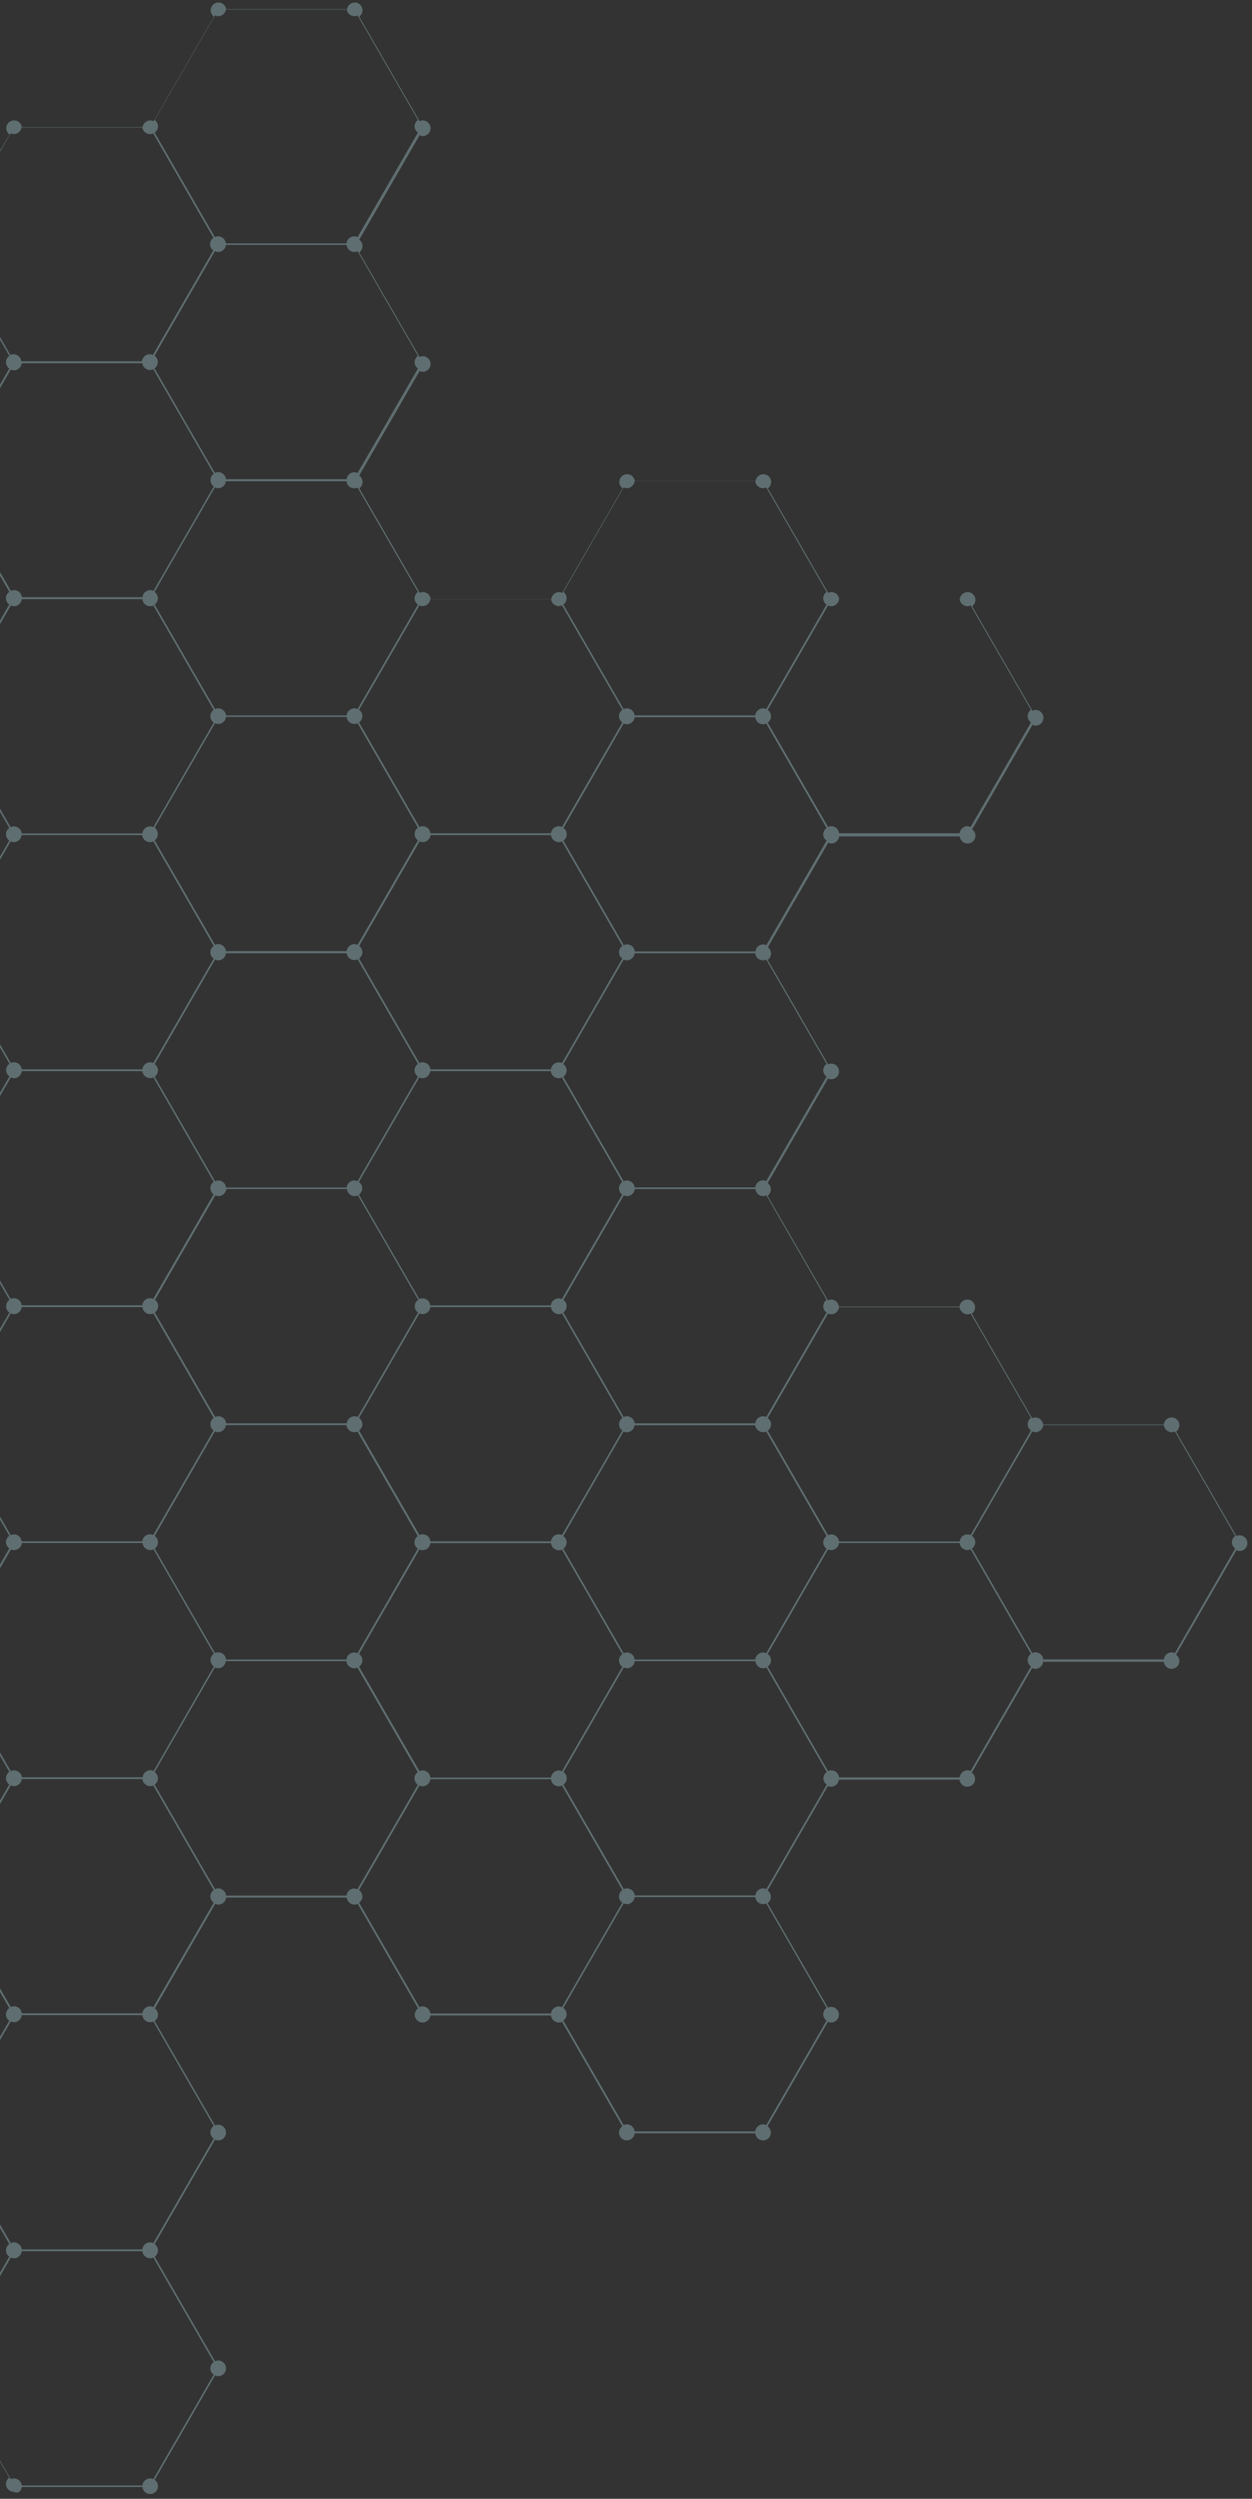 <svg width="240" height="479" viewBox="0 0 240 479" fill="none" xmlns="http://www.w3.org/2000/svg">
<rect x="0" y="0" width="240" height="479" fill="#333333" stroke="none"/>
<path d="M4.174 476.737H27.285C27.372 477.487 28.006 478.093 28.785 478.093C29.622 478.093 30.286 477.429 30.286 476.592C30.286 476.102 30.026 475.64 29.651 475.38L41.221 455.351C41.423 455.438 41.625 455.495 41.827 455.495C42.663 455.495 43.327 454.832 43.327 453.995C43.327 453.158 42.663 452.494 41.827 452.494C41.596 452.494 41.394 452.552 41.221 452.638L29.651 432.609C30.026 432.349 30.286 431.888 30.286 431.397C30.286 430.906 30.026 430.444 29.651 430.185L41.221 410.156C41.423 410.242 41.625 410.3 41.827 410.3C42.663 410.3 43.327 409.636 43.327 408.799C43.327 407.962 42.663 407.298 41.827 407.298C41.596 407.298 41.394 407.356 41.221 407.443L29.651 387.414C30.026 387.154 30.286 386.692 30.286 386.201C30.286 385.942 30.228 385.711 30.113 385.48C29.997 385.278 29.853 385.105 29.68 384.989L41.249 364.96C41.452 365.047 41.653 365.104 41.855 365.104C42.634 365.104 43.269 364.498 43.356 363.748H66.466C66.553 364.498 67.188 365.104 67.967 365.104C68.197 365.104 68.399 365.047 68.573 364.96L80.142 384.989C79.767 385.249 79.507 385.711 79.507 386.201C79.507 387.038 80.171 387.702 81.008 387.702C81.787 387.702 82.422 387.096 82.508 386.346H105.619C105.705 387.096 106.34 387.702 107.119 387.702C107.35 387.702 107.552 387.644 107.725 387.558L119.295 407.587C118.92 407.847 118.66 408.309 118.66 408.799C118.66 409.636 119.324 410.3 120.16 410.3C120.939 410.3 121.574 409.694 121.661 408.943H144.771C144.858 409.694 145.492 410.3 146.271 410.3C147.108 410.3 147.772 409.636 147.772 408.799C147.772 408.309 147.512 407.847 147.137 407.587L158.707 387.558C158.909 387.644 159.111 387.702 159.313 387.702C160.149 387.702 160.813 387.038 160.813 386.201C160.813 385.364 160.149 384.701 159.313 384.701C159.082 384.701 158.88 384.758 158.707 384.845L147.137 364.816C147.512 364.556 147.772 364.094 147.772 363.604C147.772 363.113 147.512 362.651 147.137 362.392L158.707 342.362C158.707 342.362 158.736 342.362 158.736 342.391C158.909 342.478 159.111 342.507 159.313 342.507C160.092 342.507 160.726 341.901 160.813 341.15H183.924C184.01 341.901 184.645 342.507 185.424 342.507C186.261 342.507 186.924 341.843 186.924 341.006C186.924 340.515 186.664 340.054 186.289 339.794L197.859 319.765C198.061 319.851 198.263 319.909 198.465 319.909C199.244 319.909 199.879 319.303 199.965 318.553H223.076C223.162 319.303 223.797 319.909 224.576 319.909C225.413 319.909 226.077 319.245 226.077 318.408C226.077 317.918 225.817 317.456 225.442 317.196L237.012 297.167C237.214 297.253 237.415 297.311 237.617 297.311C238.454 297.311 239.118 296.647 239.118 295.81C239.118 294.974 238.454 294.31 237.617 294.31C237.387 294.31 237.185 294.367 237.012 294.454L225.442 274.425C225.817 274.165 226.077 273.703 226.077 273.213C226.077 272.376 225.413 271.712 224.576 271.712C223.797 271.712 223.162 272.318 223.076 273.068H199.965C199.936 272.838 199.879 272.635 199.763 272.462C199.504 272.029 199.013 271.712 198.465 271.712C198.234 271.712 198.032 271.77 197.859 271.856L186.289 251.827C186.664 251.567 186.924 251.106 186.924 250.615C186.924 249.778 186.261 249.114 185.424 249.114C184.645 249.114 184.01 249.72 183.924 250.471H160.813C160.784 250.124 160.611 249.807 160.38 249.547C160.12 249.287 159.717 249.114 159.313 249.114C159.082 249.114 158.88 249.172 158.707 249.259L147.137 229.229C147.512 228.97 147.772 228.508 147.772 228.017C147.772 227.758 147.714 227.527 147.599 227.296C147.483 227.094 147.339 226.921 147.166 226.776L158.736 206.747C158.938 206.834 159.139 206.891 159.341 206.891C160.178 206.891 160.842 206.228 160.842 205.391C160.842 204.554 160.178 203.89 159.341 203.89C159.111 203.89 158.909 203.948 158.736 204.034L147.166 184.005C147.541 183.745 147.801 183.284 147.801 182.793C147.801 182.533 147.743 182.302 147.627 182.071C147.512 181.869 147.368 181.696 147.195 181.581L158.764 161.552C158.966 161.638 159.168 161.696 159.37 161.696C160.149 161.696 160.784 161.09 160.871 160.339H183.981C184.068 161.09 184.703 161.696 185.482 161.696C186.318 161.696 186.982 161.032 186.982 160.195C186.982 159.705 186.722 159.243 186.347 158.983L197.917 138.954C198.119 139.04 198.321 139.098 198.523 139.098C199.359 139.098 200.023 138.434 200.023 137.597C200.023 136.76 199.359 136.097 198.523 136.097C198.292 136.097 198.09 136.154 197.917 136.241L186.347 116.212C186.722 115.952 186.982 115.49 186.982 115C186.982 114.163 186.318 113.499 185.482 113.499C184.703 113.499 184.068 114.105 183.981 114.855H160.871C160.842 114.509 160.669 114.192 160.438 113.932C160.178 113.672 159.774 113.499 159.37 113.499C159.14 113.499 158.938 113.557 158.764 113.643L147.195 93.614C147.57 93.354 147.829 92.893 147.829 92.402C147.829 91.565 147.166 90.901 146.329 90.901C145.55 90.901 144.915 91.507 144.829 92.258H121.718C121.632 91.507 120.997 90.901 120.218 90.901C119.381 90.901 118.718 91.565 118.718 92.402C118.718 92.893 118.977 93.354 119.352 93.614L107.783 113.643C107.581 113.557 107.379 113.499 107.177 113.499C106.398 113.499 105.763 114.105 105.676 114.855H82.566C82.537 114.509 82.364 114.192 82.133 113.932C81.873 113.672 81.469 113.499 81.066 113.499C80.835 113.499 80.633 113.557 80.46 113.643L68.89 93.614C69.063 93.47 69.236 93.297 69.323 93.095C69.438 92.893 69.496 92.633 69.496 92.373C69.496 91.882 69.236 91.421 68.861 91.161L80.431 71.132C80.633 71.218 80.835 71.276 81.037 71.276C81.873 71.276 82.537 70.612 82.537 69.775C82.537 68.938 81.873 68.275 81.037 68.275C80.806 68.275 80.604 68.332 80.431 68.419L68.861 48.39C69.236 48.13 69.496 47.668 69.496 47.178C69.496 46.976 69.467 46.774 69.38 46.6C69.265 46.341 69.092 46.139 68.861 45.965L80.431 25.936C80.633 26.023 80.835 26.081 81.037 26.081C81.873 26.081 82.537 25.417 82.537 24.58C82.537 23.743 81.873 23.079 81.037 23.079C80.806 23.079 80.604 23.137 80.431 23.224L68.861 3.194C69.236 2.935 69.496 2.473 69.496 1.982C69.496 1.145 68.832 0.481 67.996 0.481C67.216 0.481 66.582 1.088 66.495 1.838H43.385C43.298 1.088 42.663 0.481 41.884 0.481C41.047 0.481 40.384 1.145 40.384 1.982C40.384 2.473 40.644 2.935 41.019 3.194L29.449 23.224C29.247 23.137 29.045 23.079 28.814 23.079C28.035 23.079 27.401 23.685 27.314 24.436H4.203C4.117 23.685 3.482 23.079 2.703 23.079C1.866 23.079 1.203 23.743 1.203 24.58C1.203 25.071 1.462 25.532 1.837 25.792L-9.79 45.446C-9.992 45.359 -10.194 45.302 -10.396 45.302C-11.175 45.302 -11.81 45.908 -11.896 46.658H-35.007C-35.036 46.312 -35.209 45.994 -35.44 45.735C-35.699 45.475 -36.103 45.302 -36.507 45.302C-36.738 45.302 -36.94 45.359 -37.113 45.446L-48.683 25.417C-48.308 25.157 -48.048 24.695 -48.048 24.205C-48.048 23.368 -48.712 22.704 -49.548 22.704C-50.327 22.704 -50.962 23.31 -51.049 24.06H-74.159C-74.246 23.31 -74.88 22.704 -75.659 22.704C-76.496 22.704 -77.16 23.368 -77.16 24.205C-77.16 24.695 -76.9 25.157 -76.525 25.417L-88.095 45.446C-88.297 45.359 -88.499 45.302 -88.701 45.302C-89.537 45.302 -90.201 45.965 -90.201 46.803C-90.201 47.639 -89.537 48.303 -88.701 48.303C-88.47 48.303 -88.268 48.245 -88.095 48.159L-76.525 68.188C-76.9 68.448 -77.16 68.91 -77.16 69.4C-77.16 69.891 -76.9 70.353 -76.525 70.612L-88.095 90.641C-88.297 90.555 -88.499 90.497 -88.701 90.497C-89.364 90.497 -89.941 90.93 -90.143 91.565C-90.172 91.652 -90.201 91.767 -90.201 91.854H-113.312C-113.398 91.103 -114.033 90.497 -114.812 90.497C-115.649 90.497 -116.312 91.161 -116.312 91.998C-116.312 92.489 -116.053 92.95 -115.677 93.21L-127.247 113.239C-127.449 113.153 -127.651 113.095 -127.853 113.095C-128.632 113.095 -129.267 113.701 -129.353 114.451H-152.464C-152.493 114.105 -152.666 113.788 -152.897 113.528C-153.156 113.268 -153.56 113.095 -153.964 113.095C-154.195 113.095 -154.397 113.153 -154.57 113.239L-166.14 93.21C-165.765 92.95 -165.505 92.489 -165.505 91.998C-165.505 91.161 -166.169 90.497 -167.005 90.497C-167.784 90.497 -168.419 91.103 -168.506 91.854H-191.616C-191.703 91.103 -192.338 90.497 -193.117 90.497C-193.953 90.497 -194.617 91.161 -194.617 91.998C-194.617 92.489 -194.357 92.95 -193.982 93.21L-205.552 113.239C-205.754 113.153 -205.956 113.095 -206.158 113.095C-206.995 113.095 -207.658 113.759 -207.658 114.596C-207.658 115.433 -206.995 116.096 -206.158 116.096C-205.927 116.096 -205.725 116.039 -205.552 115.952L-193.982 135.981C-194.357 136.241 -194.617 136.703 -194.617 137.193C-194.617 137.684 -194.357 138.146 -193.982 138.406L-205.552 158.435C-205.754 158.348 -205.956 158.29 -206.158 158.29C-206.995 158.29 -207.658 158.954 -207.658 159.791C-207.658 160.628 -206.995 161.292 -206.158 161.292C-205.927 161.292 -205.725 161.234 -205.552 161.148L-193.982 181.177C-194.357 181.436 -194.617 181.898 -194.617 182.389C-194.617 183.226 -193.953 183.89 -193.117 183.89C-192.338 183.89 -191.703 183.284 -191.616 182.533H-168.506C-168.419 183.284 -167.784 183.89 -167.005 183.89C-166.775 183.89 -166.573 183.832 -166.4 183.745L-154.83 203.774C-155.205 204.034 -155.465 204.496 -155.465 204.987C-155.465 205.477 -155.205 205.939 -154.83 206.199L-166.371 226.199C-166.544 226.112 -166.775 226.055 -166.977 226.055C-167.294 226.055 -167.583 226.141 -167.813 226.314C-168.188 226.545 -168.419 226.949 -168.477 227.411H-191.588C-191.674 226.661 -192.309 226.055 -193.088 226.055C-193.925 226.055 -194.588 226.719 -194.588 227.555C-194.588 228.046 -194.328 228.508 -193.953 228.768L-205.523 248.797C-205.725 248.71 -205.927 248.652 -206.129 248.652C-206.908 248.652 -207.543 249.259 -207.629 250.009H-230.74C-230.826 249.259 -231.461 248.652 -232.24 248.652C-233.077 248.652 -233.741 249.316 -233.741 250.153C-233.741 250.644 -233.481 251.106 -233.106 251.365L-244.676 271.395C-244.877 271.308 -245.079 271.25 -245.281 271.25C-246.118 271.25 -246.782 271.914 -246.782 272.751C-246.782 273.588 -246.118 274.252 -245.281 274.252C-245.051 274.252 -244.849 274.194 -244.676 274.107L-233.106 294.137C-233.481 294.396 -233.741 294.858 -233.741 295.349C-233.741 296.186 -233.077 296.849 -232.24 296.849C-231.461 296.849 -230.826 296.243 -230.74 295.493H-207.716C-207.629 296.243 -206.995 296.849 -206.216 296.849C-205.985 296.849 -205.783 296.792 -205.61 296.705L-194.04 316.734C-194.415 316.994 -194.675 317.456 -194.675 317.946C-194.675 318.783 -194.011 319.447 -193.174 319.447C-192.395 319.447 -191.761 318.841 -191.674 318.091H-168.563C-168.477 318.841 -167.842 319.447 -167.063 319.447C-166.832 319.447 -166.63 319.389 -166.457 319.303L-154.888 339.332C-155.263 339.592 -155.522 340.054 -155.522 340.544C-155.522 341.035 -155.263 341.497 -154.888 341.756L-166.457 361.785C-166.659 361.699 -166.861 361.641 -167.063 361.641C-167.9 361.641 -168.563 362.305 -168.563 363.142C-168.563 363.979 -167.9 364.643 -167.063 364.643C-166.832 364.643 -166.63 364.585 -166.457 364.498L-154.888 384.527C-155.263 384.787 -155.522 385.249 -155.522 385.74C-155.522 386.577 -154.859 387.24 -154.022 387.24C-153.243 387.24 -152.608 386.634 -152.522 385.884H-129.411C-129.325 386.634 -128.69 387.24 -127.911 387.24C-127.074 387.24 -126.41 386.577 -126.41 385.74C-126.41 385.249 -126.67 384.787 -127.045 384.527L-115.475 364.498C-115.274 364.585 -115.072 364.643 -114.87 364.643C-114.091 364.643 -113.456 364.037 -113.369 363.286H-90.259C-90.23 363.431 -90.201 363.575 -90.143 363.719C-89.912 364.267 -89.393 364.643 -88.758 364.643C-88.528 364.643 -88.326 364.585 -88.153 364.498L-76.583 384.527C-76.958 384.787 -77.218 385.249 -77.218 385.74C-77.218 386.577 -76.554 387.24 -75.717 387.24C-74.938 387.24 -74.303 386.634 -74.217 385.884H-51.049C-50.991 386.605 -50.414 387.154 -49.693 387.24C-49.635 387.24 -49.577 387.24 -49.548 387.24C-49.491 387.24 -49.433 387.24 -49.404 387.24C-49.231 387.212 -49.087 387.183 -48.942 387.125L-37.373 407.154C-37.748 407.414 -38.007 407.876 -38.007 408.366C-38.007 408.857 -37.748 409.319 -37.373 409.578L-48.942 429.608C-49.144 429.521 -49.346 429.463 -49.548 429.463C-50.385 429.463 -51.049 430.127 -51.049 430.964C-51.049 431.801 -50.385 432.465 -49.548 432.465C-49.317 432.465 -49.115 432.407 -48.942 432.32L-37.373 452.35C-37.748 452.609 -38.007 453.071 -38.007 453.562C-38.007 454.399 -37.344 455.062 -36.507 455.062C-35.728 455.062 -35.093 454.456 -35.007 453.706H-11.896C-11.81 454.456 -11.175 455.062 -10.396 455.062C-10.165 455.062 -9.963 455.005 -9.79 454.918L1.78 474.947C1.405 475.207 1.145 475.669 1.145 476.159C1.145 476.996 1.809 477.66 2.645 477.66C3.453 478.093 4.088 477.516 4.174 476.737ZM106.052 115.75C106.311 116.01 106.715 116.183 107.119 116.183C107.35 116.183 107.552 116.125 107.725 116.039L119.295 136.068C118.92 136.328 118.66 136.789 118.66 137.28C118.66 137.771 118.92 138.232 119.295 138.492L109.081 156.184L107.725 158.521C107.523 158.435 107.321 158.377 107.119 158.377C106.34 158.377 105.705 158.983 105.619 159.733H82.508C82.479 159.531 82.422 159.329 82.335 159.156C82.075 158.694 81.585 158.377 81.008 158.377C80.777 158.377 80.575 158.435 80.402 158.521L68.832 138.492C69.207 138.232 69.467 137.771 69.467 137.28C69.467 136.789 69.207 136.328 68.832 136.068L80.402 116.039C80.604 116.125 80.806 116.183 81.008 116.183C81.787 116.183 82.422 115.577 82.508 114.827H105.619C105.648 115.173 105.821 115.49 106.052 115.75ZM-126.382 205.16C-126.382 204.669 -126.641 204.207 -127.016 203.948L-115.447 183.918C-115.245 184.005 -115.043 184.063 -114.841 184.063C-114.062 184.063 -113.427 183.457 -113.34 182.706H-90.23C-90.201 182.908 -90.143 183.11 -90.057 183.284C-89.797 183.745 -89.307 184.063 -88.73 184.063C-88.499 184.063 -88.297 184.005 -88.124 183.918L-76.583 203.948C-76.814 204.121 -76.987 204.323 -77.073 204.583C-77.16 204.756 -77.189 204.958 -77.189 205.189C-77.189 205.679 -76.929 206.141 -76.554 206.401L-88.095 226.401H-88.124C-88.297 226.314 -88.499 226.286 -88.701 226.286C-89.335 226.286 -89.855 226.661 -90.086 227.209C-90.143 227.353 -90.172 227.498 -90.201 227.642H-113.312C-113.398 226.892 -114.033 226.286 -114.812 226.286C-115.043 226.286 -115.245 226.343 -115.447 226.43L-127.016 206.401C-126.641 206.112 -126.382 205.679 -126.382 205.16ZM-36.507 93.556C-35.728 93.556 -35.093 92.95 -35.007 92.2H-11.896C-11.81 92.95 -11.175 93.556 -10.396 93.556C-10.165 93.556 -9.963 93.499 -9.79 93.412L1.78 113.441C1.405 113.701 1.145 114.163 1.145 114.653C1.145 115.115 1.347 115.548 1.693 115.808C1.722 115.837 1.751 115.837 1.78 115.866L-9.79 135.924C-9.992 135.837 -10.194 135.779 -10.396 135.779C-11.175 135.779 -11.81 136.385 -11.896 137.136H-35.007C-35.093 136.385 -35.728 135.779 -36.507 135.779C-36.738 135.779 -36.94 135.837 -37.113 135.924L-48.683 115.894C-48.423 115.692 -48.221 115.433 -48.135 115.115C-48.077 114.971 -48.077 114.827 -48.077 114.653C-48.077 114.163 -48.337 113.701 -48.712 113.441L-37.142 93.412C-36.94 93.528 -36.738 93.556 -36.507 93.556ZM105.619 160.08C105.705 160.83 106.34 161.436 107.119 161.436C107.35 161.436 107.552 161.378 107.725 161.292L119.295 181.321C118.92 181.581 118.66 182.043 118.66 182.533C118.66 182.995 118.862 183.428 119.208 183.688C119.237 183.716 119.266 183.716 119.295 183.745L107.725 203.774C107.523 203.688 107.321 203.63 107.119 203.63C106.34 203.63 105.705 204.236 105.619 204.987H82.508C82.479 204.842 82.45 204.698 82.393 204.554C82.162 204.005 81.642 203.63 81.008 203.63C80.777 203.63 80.575 203.688 80.402 203.774L68.832 183.745C69.207 183.486 69.467 183.024 69.467 182.533C69.467 182.129 69.294 181.754 69.034 181.465C68.976 181.408 68.919 181.35 68.861 181.321L80.431 161.292C80.633 161.378 80.835 161.436 81.037 161.436C81.816 161.436 82.45 160.83 82.537 160.08H105.619ZM118.66 227.786C118.66 228.046 118.718 228.306 118.833 228.508C118.948 228.71 119.093 228.883 119.266 228.999L107.696 249.028C107.494 248.941 107.292 248.883 107.09 248.883C106.311 248.883 105.676 249.489 105.59 250.24H82.479C82.45 250.095 82.422 249.951 82.364 249.807C82.133 249.259 81.614 248.883 80.979 248.883C80.748 248.883 80.546 248.941 80.373 249.028L68.803 228.999C69.178 228.739 69.438 228.277 69.438 227.786C69.438 227.584 69.409 227.382 69.323 227.209C69.265 227.065 69.178 226.949 69.092 226.834C69.005 226.747 68.919 226.661 68.803 226.574L80.373 206.545C80.575 206.632 80.777 206.689 80.979 206.689C81.614 206.689 82.133 206.314 82.364 205.766C82.422 205.622 82.45 205.477 82.479 205.333H105.59C105.619 205.535 105.676 205.737 105.763 205.91C106.023 206.372 106.513 206.689 107.09 206.689C107.321 206.689 107.523 206.632 107.696 206.545L119.266 226.574C118.92 226.834 118.66 227.267 118.66 227.786ZM118.66 273.011C118.66 273.501 118.92 273.963 119.295 274.223L109.081 291.914L107.725 294.252C107.523 294.165 107.321 294.108 107.119 294.108C106.34 294.108 105.705 294.714 105.619 295.464H82.508C82.479 295.262 82.422 295.06 82.335 294.887C82.075 294.425 81.585 294.108 81.008 294.108C80.777 294.108 80.575 294.165 80.402 294.252L68.832 274.223C69.207 273.963 69.467 273.501 69.467 273.011C69.467 272.52 69.207 272.058 68.832 271.799L80.402 251.769C80.604 251.856 80.806 251.914 81.008 251.914C81.787 251.914 82.422 251.308 82.508 250.557H105.619C105.648 250.702 105.676 250.846 105.734 250.99C105.965 251.539 106.484 251.914 107.119 251.914C107.35 251.914 107.552 251.856 107.725 251.769L119.295 271.799C118.92 272.087 118.66 272.52 118.66 273.011ZM-74.275 295.06C-74.505 294.512 -75.025 294.137 -75.659 294.137C-75.89 294.137 -76.092 294.194 -76.265 294.281L-87.835 274.252C-87.46 273.992 -87.2 273.53 -87.2 273.04C-87.2 272.549 -87.46 272.087 -87.835 271.827L-76.265 251.798H-76.237C-76.063 251.885 -75.862 251.914 -75.659 251.914C-74.88 251.914 -74.246 251.308 -74.159 250.557H-51.049C-50.991 251.106 -50.616 251.596 -50.125 251.798C-49.952 251.885 -49.75 251.914 -49.548 251.914C-49.317 251.914 -49.115 251.856 -48.942 251.769L-37.373 271.799C-37.748 272.058 -38.007 272.52 -38.007 273.011C-38.007 273.501 -37.748 273.963 -37.373 274.223L-48.942 294.252C-49.087 294.194 -49.231 294.137 -49.404 294.137C-49.462 294.137 -49.519 294.137 -49.548 294.137C-50.327 294.137 -50.962 294.743 -51.049 295.493H-74.159C-74.188 295.32 -74.217 295.176 -74.275 295.06ZM-87.2 227.786C-87.2 227.267 -87.46 226.834 -87.835 226.574L-76.294 206.574C-76.092 206.661 -75.89 206.718 -75.688 206.718C-75.054 206.718 -74.534 206.343 -74.303 205.795C-74.246 205.65 -74.217 205.506 -74.188 205.362H-51.049C-51.02 205.564 -50.962 205.766 -50.876 205.939C-50.616 206.401 -50.125 206.718 -49.548 206.718C-49.317 206.718 -49.115 206.661 -48.942 206.574L-37.373 226.603C-37.748 226.863 -38.007 227.325 -38.007 227.815C-38.007 228.19 -37.892 228.508 -37.661 228.768C-37.575 228.854 -37.488 228.941 -37.373 229.027L-48.942 249.057H-48.971C-49.144 248.97 -49.346 248.941 -49.548 248.941C-50.327 248.941 -50.962 249.547 -51.049 250.298H-74.159C-74.188 249.951 -74.361 249.634 -74.592 249.374C-74.736 249.23 -74.88 249.114 -75.082 249.057C-75.256 248.97 -75.457 248.941 -75.659 248.941C-75.89 248.941 -76.092 248.999 -76.265 249.085L-87.806 229.056C-87.46 228.739 -87.2 228.277 -87.2 227.786ZM79.507 250.384C79.507 250.586 79.536 250.788 79.623 250.961C79.71 251.192 79.854 251.394 80.056 251.539C80.085 251.567 80.113 251.567 80.142 251.596L68.573 271.625C68.371 271.539 68.169 271.481 67.967 271.481C67.188 271.481 66.553 272.087 66.466 272.838H43.356C43.327 272.636 43.269 272.434 43.183 272.26C42.923 271.799 42.432 271.481 41.855 271.481C41.625 271.481 41.423 271.539 41.249 271.625L29.68 251.596C30.055 251.336 30.314 250.875 30.314 250.384C30.314 250.182 30.286 249.98 30.199 249.807C30.17 249.749 30.17 249.72 30.141 249.663C30.026 249.461 29.882 249.287 29.709 249.172L41.278 229.143C41.48 229.229 41.682 229.287 41.884 229.287C42.663 229.287 43.298 228.681 43.385 227.931H66.495C66.524 228.075 66.553 228.219 66.611 228.364C66.841 228.912 67.361 229.287 67.996 229.287C68.226 229.287 68.428 229.229 68.601 229.143L80.171 249.172C79.738 249.461 79.507 249.893 79.507 250.384ZM-36.507 184.034C-35.93 184.034 -35.44 183.716 -35.18 183.255C-35.093 183.082 -35.036 182.88 -35.007 182.677H-11.896C-11.81 183.428 -11.175 184.034 -10.396 184.034C-10.165 184.034 -9.963 183.976 -9.761 183.89L1.809 203.919C1.434 204.179 1.174 204.64 1.174 205.131C1.174 205.622 1.434 206.083 1.809 206.343L-6.559 220.831L-9.761 226.372C-9.963 226.286 -10.165 226.228 -10.367 226.228C-11.146 226.228 -11.781 226.834 -11.867 227.584H-34.978C-35.007 227.382 -35.065 227.18 -35.151 227.007C-35.411 226.545 -35.901 226.228 -36.478 226.228C-36.709 226.228 -36.911 226.286 -37.084 226.372L-48.654 206.343C-48.279 206.083 -48.019 205.622 -48.019 205.131C-48.019 204.64 -48.279 204.179 -48.654 203.919L-37.084 183.89C-36.94 184.005 -36.738 184.034 -36.507 184.034ZM27.458 205.881C27.718 206.343 28.208 206.661 28.785 206.661C29.016 206.661 29.218 206.603 29.391 206.516L40.961 226.545C40.586 226.805 40.326 227.267 40.326 227.758C40.326 227.96 40.384 228.162 40.442 228.335C40.557 228.594 40.73 228.796 40.932 228.97L29.362 248.999C29.16 248.912 28.959 248.854 28.756 248.854C27.977 248.854 27.343 249.461 27.256 250.211H4.146C4.117 250.009 4.059 249.807 3.973 249.634C3.713 249.172 3.222 248.854 2.645 248.854C2.414 248.854 2.213 248.912 2.039 248.999L-9.501 228.999C-9.126 228.739 -8.867 228.277 -8.867 227.786C-8.867 227.296 -9.126 226.834 -9.501 226.574L2.068 206.545C2.27 206.632 2.472 206.689 2.674 206.689C3.453 206.689 4.088 206.083 4.174 205.333H27.285C27.285 205.506 27.372 205.708 27.458 205.881ZM-35.93 271.625C-36.103 271.539 -36.305 271.51 -36.507 271.51C-36.738 271.51 -36.94 271.568 -37.113 271.654L-48.654 251.625C-48.279 251.365 -48.019 250.904 -48.019 250.413C-48.019 249.893 -48.279 249.461 -48.654 249.172L-37.084 229.143C-36.882 229.229 -36.68 229.287 -36.478 229.287C-35.699 229.287 -35.065 228.681 -34.978 227.931H-11.867C-11.781 228.681 -11.146 229.287 -10.367 229.287C-10.136 229.287 -9.934 229.229 -9.761 229.143L1.809 249.172C1.434 249.432 1.174 249.893 1.174 250.384C1.174 250.846 1.376 251.279 1.722 251.539C1.751 251.567 1.78 251.567 1.809 251.596L-9.761 271.625C-9.963 271.539 -10.165 271.481 -10.367 271.481C-11.146 271.481 -11.781 272.087 -11.867 272.838H-34.978C-35.065 272.318 -35.411 271.827 -35.93 271.625ZM2.818 294.137C2.761 294.137 2.703 294.137 2.674 294.137C2.443 294.137 2.241 294.194 2.068 294.281L-9.501 274.252C-9.213 274.021 -8.982 273.703 -8.896 273.328C-8.867 273.242 -8.867 273.126 -8.867 273.011C-8.867 272.52 -9.126 272.058 -9.501 271.799L2.068 251.769C2.27 251.856 2.472 251.914 2.674 251.914C3.453 251.914 4.088 251.308 4.174 250.557H27.285C27.314 250.702 27.343 250.846 27.401 250.99C27.631 251.539 28.151 251.914 28.785 251.914C29.016 251.914 29.218 251.856 29.391 251.769L40.961 271.799C40.586 272.058 40.326 272.52 40.326 273.011C40.326 273.213 40.384 273.415 40.442 273.588C40.557 273.848 40.73 274.05 40.932 274.223L29.362 294.252C29.189 294.165 28.959 294.108 28.756 294.108C27.977 294.108 27.343 294.714 27.256 295.464H4.146C4.088 294.771 3.54 294.194 2.818 294.137ZM67.216 183.861C67.418 183.976 67.678 184.034 67.938 184.034C68.169 184.034 68.371 183.976 68.544 183.89L80.113 203.919C79.825 204.15 79.594 204.467 79.507 204.842C79.479 204.929 79.479 205.044 79.479 205.16C79.479 205.275 79.479 205.362 79.507 205.477C79.594 205.852 79.796 206.17 80.113 206.401L68.544 226.43C68.342 226.343 68.14 226.286 67.938 226.286C67.159 226.286 66.524 226.892 66.437 227.642H43.327C43.298 227.498 43.269 227.353 43.212 227.209C43.183 227.151 43.183 227.123 43.154 227.065C42.894 226.603 42.404 226.286 41.827 226.286C41.596 226.286 41.394 226.343 41.221 226.43L29.651 206.401C30.026 206.141 30.286 205.679 30.286 205.189C30.286 204.698 30.026 204.236 29.651 203.976L41.221 183.947C41.423 184.034 41.625 184.092 41.827 184.092C42.606 184.092 43.24 183.486 43.327 182.735H66.437C66.495 183.197 66.813 183.63 67.216 183.861ZM40.326 182.533C40.326 182.995 40.528 183.428 40.874 183.688C40.903 183.716 40.932 183.716 40.961 183.745L29.391 203.774C29.189 203.688 28.987 203.63 28.785 203.63C28.006 203.63 27.372 204.236 27.285 204.987H4.174C4.088 204.236 3.453 203.63 2.674 203.63C2.443 203.63 2.241 203.688 2.068 203.774L-9.501 183.745C-9.328 183.601 -9.155 183.457 -9.069 183.255C-8.953 183.053 -8.896 182.793 -8.896 182.533C-8.896 182.129 -9.069 181.754 -9.328 181.465C-9.386 181.408 -9.444 181.35 -9.501 181.321L-2.75 169.604L2.039 161.292C2.241 161.378 2.443 161.436 2.645 161.436C3.222 161.436 3.713 161.119 3.973 160.657C4.059 160.484 4.117 160.282 4.146 160.08H27.256C27.343 160.83 27.977 161.436 28.756 161.436C28.987 161.436 29.189 161.378 29.391 161.292L40.961 181.321C40.586 181.581 40.326 182.043 40.326 182.533ZM-11.463 138.377C-11.204 138.636 -10.8 138.81 -10.396 138.81C-10.165 138.81 -9.963 138.752 -9.79 138.665L1.78 158.694C1.635 158.81 1.52 158.925 1.405 159.07C1.232 159.301 1.145 159.589 1.145 159.907C1.145 160.282 1.26 160.599 1.491 160.859C1.578 160.946 1.664 161.032 1.78 161.119L-1.279 166.429L-9.761 181.148C-9.963 181.061 -10.165 181.004 -10.367 181.004C-10.944 181.004 -11.434 181.321 -11.694 181.783C-11.781 181.956 -11.838 182.158 -11.867 182.36H-34.978C-35.007 182.014 -35.18 181.696 -35.411 181.436C-35.67 181.177 -36.074 181.004 -36.478 181.004C-36.709 181.004 -36.911 181.061 -37.084 181.148L-48.654 161.119C-48.423 160.946 -48.25 160.744 -48.163 160.484C-48.077 160.311 -48.048 160.109 -48.048 159.907C-48.048 159.416 -48.308 158.954 -48.683 158.694L-37.142 138.665C-36.94 138.752 -36.738 138.81 -36.536 138.81C-35.872 138.81 -35.295 138.377 -35.093 137.742C-35.065 137.655 -35.036 137.54 -35.036 137.453H-11.925C-11.867 137.799 -11.694 138.117 -11.463 138.377ZM-75.688 161.436C-75.054 161.436 -74.534 161.061 -74.303 160.513C-74.246 160.368 -74.217 160.224 -74.188 160.08H-51.049C-50.962 160.83 -50.327 161.436 -49.548 161.436C-49.317 161.436 -49.115 161.378 -48.913 161.292L-37.373 181.321C-37.603 181.494 -37.777 181.696 -37.863 181.956C-37.95 182.129 -37.979 182.331 -37.979 182.533C-37.979 183.024 -37.719 183.486 -37.344 183.745L-48.913 203.774C-49.115 203.688 -49.318 203.63 -49.519 203.63C-50.298 203.63 -50.933 204.236 -51.02 204.987H-74.13C-74.217 204.236 -74.852 203.63 -75.631 203.63C-75.862 203.63 -76.063 203.688 -76.237 203.774L-87.806 183.745C-87.575 183.572 -87.402 183.37 -87.316 183.11C-87.229 182.937 -87.2 182.735 -87.2 182.533C-87.2 182.043 -87.46 181.581 -87.835 181.321L-76.294 161.292C-76.092 161.378 -75.89 161.436 -75.688 161.436ZM-48.048 295.637C-48.048 295.435 -48.077 295.233 -48.163 295.06C-48.279 294.8 -48.452 294.598 -48.683 294.425L-37.113 274.396H-37.084C-36.911 274.483 -36.709 274.511 -36.507 274.511C-35.728 274.511 -35.093 273.905 -35.007 273.155H-11.896C-11.838 273.617 -11.608 274.021 -11.233 274.252C-11.002 274.425 -10.713 274.511 -10.396 274.511C-10.165 274.511 -9.963 274.454 -9.79 274.367L1.78 294.396C1.405 294.656 1.145 295.118 1.145 295.608C1.145 295.984 1.26 296.301 1.491 296.561C1.578 296.647 1.664 296.734 1.78 296.821L-9.79 316.85C-9.934 316.792 -10.079 316.734 -10.252 316.734C-10.309 316.734 -10.367 316.734 -10.396 316.734C-11.175 316.734 -11.81 317.34 -11.896 318.091H-35.007C-35.036 317.744 -35.209 317.427 -35.44 317.167C-35.67 316.936 -35.988 316.763 -36.363 316.734C-36.42 316.734 -36.478 316.734 -36.507 316.734C-36.738 316.734 -36.94 316.792 -37.113 316.879L-48.654 296.849C-48.279 296.59 -48.048 296.157 -48.048 295.637ZM43.327 318.091C43.298 317.744 43.125 317.427 42.894 317.167C42.634 316.907 42.23 316.734 41.827 316.734C41.596 316.734 41.394 316.792 41.221 316.879L29.651 296.849C29.68 296.821 29.709 296.821 29.738 296.792C30.084 296.503 30.286 296.099 30.286 295.637C30.286 295.147 30.026 294.685 29.651 294.425L41.192 274.396C41.394 274.483 41.596 274.54 41.798 274.54C42.577 274.54 43.212 273.934 43.298 273.184H66.409C66.495 273.934 67.13 274.54 67.909 274.54C67.967 274.54 68.024 274.54 68.053 274.54C68.226 274.511 68.371 274.483 68.515 274.425L80.085 294.454C79.71 294.714 79.45 295.176 79.45 295.666C79.45 296.041 79.565 296.359 79.796 296.619C79.883 296.705 79.969 296.792 80.085 296.878L68.515 316.907C68.313 316.821 68.111 316.763 67.909 316.763C67.592 316.763 67.303 316.85 67.072 317.023C66.697 317.254 66.466 317.658 66.409 318.12H43.327V318.091ZM40.499 136.587C40.384 136.789 40.326 137.049 40.326 137.309C40.326 137.799 40.586 138.261 40.961 138.521L29.391 158.55C29.189 158.464 28.987 158.406 28.785 158.406C28.151 158.406 27.631 158.781 27.401 159.329C27.343 159.474 27.314 159.618 27.285 159.762H4.174C4.088 159.012 3.453 158.406 2.674 158.406C2.443 158.406 2.241 158.464 2.039 158.55L-9.501 138.521C-9.126 138.261 -8.867 137.799 -8.867 137.309C-8.867 136.818 -9.126 136.356 -9.501 136.097L2.068 116.068C2.27 116.154 2.472 116.212 2.674 116.212C3.453 116.212 4.088 115.606 4.174 114.855H27.285C27.314 115.057 27.372 115.259 27.458 115.433C27.718 115.894 28.208 116.212 28.785 116.212C29.016 116.212 29.218 116.154 29.391 116.068L40.961 136.097C40.759 136.212 40.615 136.385 40.499 136.587ZM-75.688 116.183C-75.025 116.183 -74.448 115.721 -74.246 115.115C-74.217 115.029 -74.188 114.913 -74.188 114.827H-51.049C-50.962 115.577 -50.327 116.183 -49.548 116.183C-49.317 116.183 -49.115 116.125 -48.942 116.039L-37.373 136.068C-37.632 136.27 -37.834 136.53 -37.921 136.847C-37.978 136.991 -37.979 137.136 -37.979 137.309C-37.979 137.799 -37.719 138.261 -37.344 138.521L-48.885 158.55C-49.087 158.464 -49.289 158.406 -49.491 158.406C-50.068 158.406 -50.558 158.723 -50.818 159.185C-50.876 159.272 -50.904 159.358 -50.933 159.474C-50.962 159.56 -50.991 159.676 -50.991 159.762H-74.102C-74.188 159.012 -74.823 158.406 -75.602 158.406C-75.833 158.406 -76.035 158.464 -76.237 158.55L-87.777 138.521C-87.402 138.261 -87.143 137.799 -87.143 137.309C-87.143 136.818 -87.402 136.356 -87.777 136.097L-76.208 116.068C-76.092 116.154 -75.89 116.183 -75.688 116.183ZM-114.841 229.287C-114.523 229.287 -114.235 229.201 -114.004 229.027C-113.629 228.796 -113.398 228.392 -113.34 227.931H-90.23C-90.143 228.681 -89.508 229.287 -88.73 229.287C-88.499 229.287 -88.297 229.229 -88.095 229.143L-76.554 249.172C-76.929 249.432 -77.189 249.893 -77.189 250.384C-77.189 250.904 -76.929 251.336 -76.554 251.596L-88.124 271.625C-88.326 271.539 -88.528 271.481 -88.73 271.481C-89.508 271.481 -90.143 272.087 -90.23 272.838H-113.34C-113.427 272.087 -114.062 271.481 -114.841 271.481C-115.072 271.481 -115.274 271.539 -115.447 271.625L-127.016 251.596C-126.641 251.336 -126.382 250.875 -126.382 250.384C-126.382 249.98 -126.555 249.605 -126.814 249.316C-126.872 249.259 -126.93 249.201 -126.988 249.172L-115.447 229.172C-115.274 229.258 -115.072 229.287 -114.841 229.287ZM-126.382 295.637C-126.382 295.147 -126.641 294.685 -127.016 294.425L-115.447 274.396C-115.245 274.483 -115.043 274.54 -114.841 274.54C-114.062 274.54 -113.427 273.934 -113.34 273.184H-90.23C-90.143 273.934 -89.508 274.54 -88.73 274.54C-88.672 274.54 -88.614 274.54 -88.585 274.54C-88.412 274.511 -88.268 274.483 -88.124 274.425L-76.554 294.454C-76.929 294.714 -77.189 295.176 -77.189 295.666C-77.189 295.81 -77.16 295.984 -77.131 296.128C-77.131 296.186 -77.102 296.215 -77.073 296.243C-77.016 296.388 -76.929 296.503 -76.842 296.619C-76.756 296.705 -76.669 296.792 -76.554 296.878L-88.124 316.907C-88.326 316.821 -88.528 316.763 -88.73 316.763C-89.508 316.763 -90.143 317.369 -90.23 318.12H-113.34C-113.369 317.918 -113.427 317.716 -113.514 317.542C-113.773 317.081 -114.264 316.763 -114.841 316.763C-115.072 316.763 -115.274 316.821 -115.447 316.907L-127.016 296.878C-126.641 296.59 -126.382 296.157 -126.382 295.637ZM2.674 339.361C2.443 339.361 2.241 339.419 2.068 339.505L-9.501 319.476C-9.126 319.216 -8.867 318.755 -8.867 318.264C-8.867 318.004 -8.924 317.773 -9.04 317.542C-9.155 317.34 -9.3 317.167 -9.473 317.052L2.097 297.023C2.241 297.08 2.386 297.138 2.559 297.138C2.616 297.138 2.674 297.138 2.703 297.138C3.482 297.138 4.117 296.532 4.203 295.782H27.314C27.343 295.926 27.372 296.07 27.429 296.215C27.66 296.763 28.18 297.138 28.814 297.138C29.045 297.138 29.247 297.08 29.42 296.994L40.99 317.023C40.961 317.052 40.932 317.052 40.903 317.081C40.557 317.369 40.355 317.773 40.355 318.235C40.355 318.726 40.615 319.187 40.99 319.447L29.449 339.476C29.247 339.39 29.045 339.332 28.843 339.332C28.064 339.332 27.429 339.938 27.343 340.688H4.232C4.088 339.967 3.453 339.361 2.674 339.361ZM81.008 339.361C80.777 339.361 80.575 339.419 80.402 339.505L68.832 319.476C68.861 319.447 68.89 319.447 68.919 319.418C69.265 319.13 69.467 318.726 69.467 318.264C69.467 317.773 69.207 317.311 68.832 317.052L80.402 297.023C80.604 297.109 80.806 297.167 81.008 297.167C81.787 297.167 82.422 296.561 82.508 295.81H105.619C105.676 296.532 106.253 297.08 106.975 297.167C107.032 297.167 107.09 297.167 107.119 297.167C107.177 297.167 107.234 297.167 107.263 297.167C107.436 297.138 107.581 297.109 107.725 297.051L119.295 317.081C118.92 317.34 118.66 317.802 118.66 318.293C118.66 318.755 118.862 319.187 119.208 319.447C119.237 319.476 119.266 319.476 119.295 319.505L107.725 339.534C107.523 339.447 107.321 339.39 107.119 339.39C106.34 339.39 105.705 339.996 105.619 340.746H82.508C82.422 339.967 81.787 339.361 81.008 339.361ZM146.271 274.54C146.329 274.54 146.387 274.54 146.416 274.54C146.589 274.511 146.733 274.483 146.877 274.425L158.447 294.454C158.072 294.714 157.812 295.176 157.812 295.666C157.812 296.041 157.928 296.359 158.159 296.619C158.245 296.705 158.332 296.792 158.447 296.878L146.877 316.907C146.675 316.821 146.473 316.763 146.271 316.763C145.492 316.763 144.858 317.369 144.771 318.12H121.661C121.632 317.918 121.574 317.716 121.487 317.542C121.228 317.081 120.737 316.763 120.16 316.763C119.929 316.763 119.727 316.821 119.554 316.907L107.985 296.878C108.36 296.619 108.619 296.157 108.619 295.666C108.619 295.176 108.36 294.714 107.985 294.454L108.562 293.444L119.525 274.425C119.727 274.511 119.929 274.569 120.131 274.569C120.91 274.569 121.545 273.963 121.632 273.213H144.742C144.858 273.934 145.492 274.54 146.271 274.54ZM66.87 138.348C67.13 138.608 67.534 138.781 67.938 138.781C68.169 138.781 68.371 138.723 68.544 138.636L80.113 158.666C79.738 158.925 79.479 159.387 79.479 159.878C79.479 160.253 79.594 160.57 79.825 160.83C79.911 160.917 79.998 161.003 80.113 161.09L68.544 181.119C68.342 181.032 68.14 180.975 67.938 180.975C67.159 180.975 66.524 181.581 66.437 182.331H43.327C43.298 181.985 43.125 181.667 42.894 181.408C42.634 181.148 42.23 180.975 41.827 180.975C41.596 180.975 41.394 181.032 41.221 181.119L29.651 161.09C29.824 160.946 29.997 160.772 30.084 160.599C30.199 160.397 30.257 160.137 30.257 159.878C30.257 159.474 30.084 159.098 29.824 158.81C29.766 158.752 29.709 158.694 29.651 158.666L41.221 138.636C41.423 138.723 41.625 138.781 41.827 138.781C42.404 138.781 42.894 138.463 43.154 138.001C43.24 137.828 43.298 137.626 43.327 137.424H66.437C66.466 137.799 66.639 138.117 66.87 138.348ZM27.718 70.497C27.977 70.757 28.381 70.93 28.785 70.93C29.016 70.93 29.218 70.872 29.391 70.785L40.961 90.815C40.788 90.959 40.615 91.103 40.528 91.305C40.413 91.507 40.355 91.767 40.355 92.027C40.355 92.402 40.471 92.719 40.701 92.979C40.788 93.066 40.874 93.152 40.99 93.239L29.42 113.268C29.218 113.182 29.016 113.124 28.814 113.124C28.237 113.124 27.747 113.441 27.487 113.903C27.401 114.076 27.343 114.278 27.314 114.48H4.203C4.174 114.278 4.117 114.076 4.03 113.903C3.771 113.441 3.28 113.124 2.703 113.124C2.472 113.124 2.27 113.182 2.097 113.268L-9.501 93.297C-9.126 93.037 -8.867 92.575 -8.867 92.085C-8.867 91.594 -9.126 91.132 -9.501 90.872L2.068 70.843C2.27 70.93 2.472 70.987 2.674 70.987C3.453 70.987 4.088 70.382 4.174 69.631H27.285C27.314 69.949 27.458 70.266 27.718 70.497ZM-89.797 138.377C-89.537 138.636 -89.133 138.81 -88.73 138.81C-88.499 138.81 -88.297 138.752 -88.124 138.665L-76.583 158.694C-76.814 158.868 -76.987 159.07 -77.073 159.329C-77.16 159.503 -77.189 159.705 -77.189 159.935C-77.189 160.311 -77.073 160.628 -76.842 160.888C-76.756 160.974 -76.669 161.061 -76.554 161.148L-88.095 181.177C-88.297 181.09 -88.499 181.032 -88.701 181.032C-89.335 181.032 -89.855 181.408 -90.086 181.956C-90.143 182.1 -90.172 182.245 -90.201 182.389H-113.312C-113.34 182.187 -113.398 181.985 -113.485 181.812C-113.744 181.35 -114.235 181.032 -114.812 181.032C-115.043 181.032 -115.245 181.09 -115.418 181.177L-126.988 161.148C-126.612 160.888 -126.353 160.426 -126.353 159.935C-126.353 159.445 -126.612 158.983 -126.988 158.723L-115.418 138.694C-115.216 138.781 -115.014 138.838 -114.812 138.838C-114.033 138.838 -113.398 138.232 -113.312 137.482H-90.201C-90.201 137.828 -90.028 138.146 -89.797 138.377ZM-152.666 294.916C-152.926 294.454 -153.416 294.137 -153.993 294.137C-154.224 294.137 -154.426 294.194 -154.599 294.281L-166.169 274.252C-165.794 273.992 -165.534 273.53 -165.534 273.04C-165.534 272.549 -165.794 272.087 -166.169 271.827L-154.628 251.827C-154.455 251.914 -154.224 251.971 -154.022 251.971C-153.762 251.971 -153.503 251.914 -153.301 251.769C-152.868 251.539 -152.579 251.106 -152.522 250.615H-129.411C-129.325 251.365 -128.69 251.971 -127.911 251.971C-127.68 251.971 -127.478 251.914 -127.276 251.827L-115.706 271.856C-116.081 272.116 -116.341 272.578 -116.341 273.068C-116.341 273.559 -116.081 274.021 -115.706 274.281L-124.65 289.779L-127.276 294.31C-127.478 294.223 -127.68 294.165 -127.882 294.165C-128.661 294.165 -129.296 294.771 -129.382 295.522H-152.493C-152.522 295.291 -152.579 295.089 -152.666 294.916ZM-74.217 340.429C-74.419 339.823 -74.967 339.361 -75.659 339.361C-75.89 339.361 -76.092 339.419 -76.265 339.505L-87.835 319.476C-87.46 319.216 -87.2 318.755 -87.2 318.264C-87.2 318.062 -87.229 317.86 -87.316 317.687C-87.431 317.427 -87.604 317.225 -87.835 317.052L-76.265 297.023C-76.063 297.109 -75.862 297.167 -75.659 297.167C-74.88 297.167 -74.246 296.561 -74.159 295.81H-51.049C-50.991 296.359 -50.616 296.849 -50.125 297.051C-49.952 297.138 -49.75 297.167 -49.548 297.167C-49.317 297.167 -49.115 297.109 -48.942 297.023L-37.373 317.052C-37.748 317.311 -38.007 317.773 -38.007 318.264C-38.007 318.783 -37.748 319.216 -37.373 319.476L-48.942 339.505C-49.144 339.419 -49.346 339.361 -49.548 339.361C-50.327 339.361 -50.962 339.967 -51.049 340.717H-74.159C-74.188 340.631 -74.188 340.515 -74.217 340.429ZM-35.18 362.767C-35.44 362.305 -35.93 361.988 -36.507 361.988C-36.738 361.988 -36.94 362.045 -37.113 362.132L-48.683 342.103C-48.308 341.843 -48.048 341.381 -48.048 340.89C-48.048 340.4 -48.308 339.938 -48.683 339.678L-37.113 319.649C-36.969 319.707 -36.825 319.765 -36.651 319.765C-36.594 319.765 -36.536 319.765 -36.507 319.765C-35.728 319.765 -35.093 319.159 -35.007 318.408H-11.896C-11.838 319.13 -11.261 319.678 -10.54 319.765C-10.482 319.765 -10.425 319.765 -10.396 319.765C-10.165 319.765 -9.963 319.707 -9.79 319.62L1.78 339.65C1.405 339.909 1.145 340.371 1.145 340.862C1.145 341.352 1.405 341.814 1.78 342.074L-6.587 356.591L-9.761 362.103C-9.963 362.016 -10.165 361.959 -10.367 361.959C-11.146 361.959 -11.781 362.565 -11.867 363.315H-34.978C-35.007 363.142 -35.065 362.94 -35.18 362.767ZM43.154 362.767C42.894 362.305 42.404 361.988 41.827 361.988C41.596 361.988 41.394 362.045 41.221 362.132L29.651 342.103C30.026 341.843 30.286 341.381 30.286 340.89C30.286 340.4 30.026 339.938 29.651 339.678L41.192 319.649C41.394 319.736 41.596 319.793 41.798 319.793C42.173 319.793 42.49 319.678 42.75 319.447C43.038 319.187 43.24 318.841 43.298 318.437H66.409C66.466 319.159 67.043 319.707 67.765 319.793C67.822 319.793 67.88 319.793 67.909 319.793C67.967 319.793 68.024 319.793 68.053 319.793C68.226 319.765 68.371 319.736 68.515 319.678L80.085 339.707C80.056 339.736 80.027 339.736 79.998 339.765C79.652 340.054 79.45 340.458 79.45 340.919C79.45 341.41 79.71 341.872 80.085 342.132L68.515 362.161C68.313 362.074 68.111 362.016 67.909 362.016C67.534 362.016 67.216 362.132 66.957 362.363C66.668 362.594 66.466 362.969 66.409 363.373H43.298C43.327 363.142 43.269 362.94 43.154 362.767ZM-11.463 47.899C-11.204 48.159 -10.8 48.332 -10.396 48.332C-10.165 48.332 -9.963 48.274 -9.79 48.188L1.78 68.217C1.405 68.477 1.145 68.938 1.145 69.429C1.145 69.92 1.405 70.382 1.78 70.641L-6.587 85.158L-9.761 90.67C-9.963 90.584 -10.165 90.526 -10.367 90.526C-11.146 90.526 -11.781 91.132 -11.867 91.882H-34.978C-35.007 91.68 -35.065 91.478 -35.151 91.305C-35.411 90.844 -35.901 90.526 -36.478 90.526C-36.709 90.526 -36.911 90.584 -37.084 90.67L-48.654 70.641C-48.279 70.382 -48.019 69.92 -48.019 69.429C-48.019 68.938 -48.279 68.477 -48.654 68.217L-37.084 48.188C-36.882 48.274 -36.68 48.332 -36.478 48.332C-35.699 48.332 -35.065 47.726 -34.978 46.976H-11.867C-11.867 47.322 -11.694 47.639 -11.463 47.899ZM-128.949 115.75C-128.69 116.01 -128.315 116.183 -127.882 116.183C-127.651 116.183 -127.449 116.125 -127.276 116.039L-115.706 136.068C-116.081 136.328 -116.341 136.789 -116.341 137.28C-116.341 137.771 -116.081 138.232 -115.706 138.492L-124.65 153.99L-127.276 158.521C-127.478 158.435 -127.68 158.377 -127.882 158.377C-128.661 158.377 -129.296 158.983 -129.382 159.733H-152.493C-152.522 159.531 -152.579 159.329 -152.666 159.156C-152.926 158.694 -153.416 158.377 -153.993 158.377C-154.224 158.377 -154.426 158.435 -154.599 158.521L-166.198 138.521C-165.823 138.261 -165.563 137.799 -165.563 137.309C-165.563 136.818 -165.823 136.356 -166.198 136.097L-154.628 116.068C-154.426 116.154 -154.224 116.212 -154.022 116.212C-153.243 116.212 -152.608 115.606 -152.522 114.855H-129.411C-129.353 115.202 -129.209 115.519 -128.949 115.75ZM-113.514 362.767C-113.773 362.305 -114.264 361.988 -114.841 361.988C-115.072 361.988 -115.274 362.045 -115.447 362.132L-127.016 342.103C-126.641 341.843 -126.382 341.381 -126.382 340.89C-126.382 340.4 -126.641 339.938 -127.016 339.678L-115.447 319.649C-115.245 319.736 -115.043 319.793 -114.841 319.793C-114.062 319.793 -113.427 319.187 -113.34 318.437H-90.23C-90.201 318.581 -90.172 318.726 -90.114 318.87C-90.086 318.928 -90.086 318.957 -90.057 319.014C-89.797 319.476 -89.307 319.793 -88.73 319.793C-88.499 319.793 -88.297 319.736 -88.124 319.649L-76.554 339.678C-76.929 339.938 -77.189 340.4 -77.189 340.89C-77.189 341.092 -77.16 341.295 -77.073 341.468C-76.958 341.727 -76.785 341.929 -76.554 342.103L-88.124 362.132C-88.326 362.045 -88.528 361.988 -88.73 361.988C-89.508 361.988 -90.143 362.594 -90.23 363.344H-113.34C-113.34 363.142 -113.427 362.94 -113.514 362.767ZM40.961 407.529C40.586 407.789 40.326 408.251 40.326 408.741C40.326 409.232 40.586 409.694 40.961 409.954L29.391 429.983C29.189 429.896 28.987 429.838 28.785 429.838C28.526 429.838 28.266 429.896 28.064 430.012C27.631 430.242 27.343 430.675 27.285 431.195H4.174C4.146 430.964 4.088 430.762 3.973 430.589C3.713 430.156 3.222 429.838 2.674 429.838C2.443 429.838 2.241 429.896 2.068 429.983L-9.501 409.954C-9.126 409.694 -8.867 409.232 -8.867 408.741C-8.867 408.251 -9.126 407.789 -9.501 407.529L2.068 387.5C2.27 387.587 2.472 387.644 2.674 387.644C3.453 387.644 4.088 387.038 4.174 386.288H27.285C27.314 386.49 27.372 386.692 27.458 386.865C27.718 387.327 28.208 387.644 28.785 387.644C29.016 387.644 29.218 387.587 29.391 387.5L40.961 407.529ZM29.391 384.73C29.189 384.643 28.987 384.585 28.785 384.585C28.006 384.585 27.372 385.191 27.285 385.942H4.174C4.146 385.74 4.088 385.538 4.001 385.364C3.742 384.903 3.251 384.585 2.674 384.585C2.443 384.585 2.241 384.643 2.068 384.73L-9.501 364.7C-9.126 364.441 -8.867 363.979 -8.867 363.488C-8.867 362.998 -9.126 362.536 -9.501 362.276L2.068 342.247C2.27 342.334 2.472 342.391 2.674 342.391C3.453 342.391 4.088 341.785 4.174 341.035H27.285C27.372 341.785 28.006 342.391 28.785 342.391C28.843 342.391 28.901 342.391 28.93 342.391C29.103 342.362 29.247 342.334 29.391 342.276L40.961 362.305C40.586 362.565 40.326 363.026 40.326 363.517C40.326 363.892 40.442 364.21 40.672 364.469C40.759 364.556 40.846 364.643 40.961 364.729L29.391 384.73ZM68.832 364.729C68.861 364.7 68.89 364.7 68.919 364.672C69.265 364.383 69.467 363.979 69.467 363.517C69.467 363.026 69.207 362.565 68.832 362.305L80.402 342.276C80.604 342.362 80.806 342.42 81.008 342.42C81.383 342.42 81.7 342.276 81.96 342.074C82.248 341.814 82.45 341.468 82.508 341.064H105.619C105.648 341.323 105.734 341.583 105.878 341.785C106.138 342.16 106.6 342.42 107.119 342.42C107.35 342.42 107.552 342.362 107.725 342.276L119.295 362.305C118.92 362.565 118.66 363.026 118.66 363.517C118.66 363.892 118.775 364.21 119.006 364.469C119.093 364.556 119.179 364.643 119.295 364.729L107.725 384.758C107.523 384.672 107.321 384.614 107.119 384.614C106.34 384.614 105.705 385.22 105.619 385.971H82.508C82.422 385.22 81.787 384.614 81.008 384.614C80.777 384.614 80.575 384.672 80.402 384.758L68.832 364.729ZM158.447 384.903C158.072 385.162 157.812 385.624 157.812 386.115C157.812 386.605 158.072 387.067 158.447 387.327L146.877 407.356C146.675 407.27 146.473 407.212 146.271 407.212C145.492 407.212 144.858 407.818 144.771 408.568H121.661C121.574 407.818 120.939 407.212 120.16 407.212C119.929 407.212 119.727 407.27 119.554 407.356L107.985 387.327C108.36 387.067 108.619 386.605 108.619 386.115C108.619 385.624 108.36 385.162 107.985 384.903L119.554 364.874C119.756 364.96 119.958 365.018 120.16 365.018C120.939 365.018 121.574 364.412 121.661 363.661H144.771C144.858 364.412 145.492 365.018 146.271 365.018C146.502 365.018 146.704 364.96 146.877 364.874L158.447 384.903ZM146.906 362.132C146.704 362.045 146.502 361.988 146.3 361.988C146.041 361.988 145.81 362.045 145.579 362.161C145.146 362.392 144.858 362.824 144.8 363.344H121.689C121.661 363.113 121.603 362.911 121.487 362.738C121.228 362.305 120.737 361.988 120.189 361.988C119.958 361.988 119.756 362.045 119.583 362.132L108.013 342.103C108.389 341.843 108.648 341.381 108.648 340.89C108.648 340.4 108.389 339.938 108.013 339.678L119.583 319.649C119.785 319.736 119.987 319.793 120.189 319.793C120.968 319.793 121.603 319.187 121.689 318.437H144.8C144.829 318.639 144.887 318.841 144.973 319.014C145.146 319.303 145.406 319.563 145.723 319.678C145.896 319.765 146.098 319.793 146.3 319.793C146.531 319.793 146.733 319.736 146.906 319.649L158.476 339.678C158.101 339.938 157.841 340.4 157.841 340.89C157.841 341.381 158.101 341.843 158.476 342.103L146.906 362.132ZM183.952 340.717H160.842C160.784 340.169 160.438 339.678 159.918 339.476C159.745 339.39 159.543 339.361 159.341 339.361C159.111 339.361 158.909 339.419 158.736 339.505L147.166 319.476C147.541 319.216 147.801 318.755 147.801 318.264C147.801 317.773 147.541 317.311 147.166 317.052L158.736 297.023H158.764C158.938 297.109 159.139 297.138 159.341 297.138C160.12 297.138 160.755 296.532 160.842 295.782H183.952C184.01 296.33 184.356 296.821 184.876 297.023C185.049 297.109 185.251 297.138 185.453 297.138C185.683 297.138 185.885 297.08 186.059 296.994L197.628 317.023C197.253 317.283 196.994 317.744 196.994 318.235C196.994 318.726 197.253 319.187 197.628 319.447L186.059 339.476C185.857 339.39 185.655 339.332 185.453 339.332C184.674 339.39 184.039 339.967 183.952 340.717ZM236.781 294.425C236.406 294.685 236.146 295.147 236.146 295.637C236.146 296.128 236.406 296.59 236.781 296.849L225.211 316.879C225.009 316.792 224.807 316.734 224.605 316.734C223.826 316.734 223.191 317.34 223.105 318.091H199.994C199.936 317.542 199.59 317.052 199.071 316.85C198.898 316.763 198.696 316.734 198.494 316.734C198.263 316.734 198.061 316.792 197.888 316.879L186.318 296.849C186.693 296.59 186.953 296.128 186.953 295.637C186.953 295.147 186.693 294.685 186.318 294.425L197.888 274.396C198.09 274.483 198.292 274.54 198.494 274.54C199.273 274.54 199.908 273.934 199.994 273.184H223.105C223.191 273.934 223.826 274.54 224.605 274.54C224.836 274.54 225.038 274.483 225.211 274.396L236.781 294.425ZM197.628 271.799C197.253 272.058 196.994 272.52 196.994 273.011C196.994 273.501 197.253 273.963 197.628 274.223L186.059 294.252H186.03C185.857 294.165 185.655 294.137 185.453 294.137C184.674 294.137 184.039 294.743 183.952 295.493H160.842C160.784 294.974 160.496 294.541 160.063 294.31C159.861 294.194 159.601 294.137 159.341 294.137C159.111 294.137 158.909 294.194 158.736 294.281L147.166 274.252C147.541 273.992 147.801 273.53 147.801 273.04C147.801 272.549 147.541 272.087 147.166 271.827L158.736 251.798C158.938 251.885 159.139 251.943 159.341 251.943C160.12 251.943 160.755 251.336 160.842 250.586H183.952C184.039 251.336 184.674 251.943 185.453 251.943C185.683 251.943 185.885 251.885 186.059 251.798L197.628 271.799ZM158.447 249.172C158.072 249.432 157.812 249.893 157.812 250.384C157.812 250.846 158.014 251.279 158.361 251.539C158.389 251.567 158.418 251.567 158.447 251.596L146.877 271.625C146.675 271.539 146.473 271.481 146.271 271.481C145.492 271.481 144.858 272.087 144.771 272.838H121.661C121.574 272.087 120.939 271.481 120.16 271.481C119.929 271.481 119.727 271.539 119.554 271.625L107.985 251.596C108.36 251.336 108.619 250.875 108.619 250.384C108.619 250.182 108.59 249.98 108.504 249.807C108.389 249.547 108.215 249.345 108.013 249.172L119.583 229.143C119.785 229.229 119.987 229.287 120.189 229.287C120.968 229.287 121.603 228.681 121.689 227.931H144.8C144.829 228.075 144.858 228.248 144.915 228.364C145.146 228.912 145.666 229.287 146.3 229.287C146.531 229.287 146.733 229.229 146.906 229.143L158.447 249.172ZM158.447 203.948C158.072 204.207 157.812 204.669 157.812 205.16C157.812 205.65 158.072 206.112 158.447 206.372L146.877 226.401C146.675 226.314 146.473 226.257 146.271 226.257C145.492 226.257 144.858 226.863 144.771 227.613H121.661C121.632 227.411 121.574 227.209 121.487 227.065C121.228 226.603 120.737 226.286 120.16 226.286C119.929 226.286 119.727 226.343 119.554 226.43L107.985 206.401C108.36 206.141 108.619 205.679 108.619 205.189C108.619 204.698 108.36 204.236 107.985 203.976L119.554 183.947C119.756 184.034 119.958 184.092 120.16 184.092C120.939 184.092 121.574 183.486 121.661 182.735H144.771C144.8 182.937 144.858 183.139 144.944 183.312C145.204 183.774 145.694 184.092 146.271 184.092C146.502 184.092 146.704 184.034 146.877 183.947L158.447 203.948ZM146.906 181.177C146.704 181.09 146.502 181.032 146.3 181.032C145.521 181.032 144.887 181.639 144.8 182.389H121.689C121.661 182.187 121.603 181.985 121.516 181.812C121.257 181.35 120.766 181.032 120.189 181.032C119.958 181.032 119.756 181.09 119.583 181.177L108.013 161.148C108.389 160.888 108.648 160.426 108.648 159.935C108.648 159.445 108.389 158.983 108.013 158.723L108.591 157.713L119.554 138.694C119.756 138.781 119.958 138.838 120.16 138.838C120.939 138.838 121.574 138.232 121.661 137.482H144.771C144.8 137.828 144.973 138.146 145.204 138.406C145.464 138.665 145.867 138.838 146.271 138.838C146.502 138.838 146.704 138.781 146.877 138.694L158.447 158.723C158.072 158.983 157.812 159.445 157.812 159.935C157.812 160.311 157.928 160.628 158.159 160.888C158.245 160.974 158.332 161.061 158.447 161.148L146.906 181.177ZM197.628 136.068C197.253 136.328 196.994 136.789 196.994 137.28C196.994 137.771 197.253 138.232 197.628 138.492L186.059 158.521C185.857 158.435 185.655 158.377 185.453 158.377C184.674 158.377 184.039 158.983 183.952 159.733H160.842C160.813 159.531 160.755 159.329 160.669 159.156C160.409 158.694 159.918 158.377 159.341 158.377C159.111 158.377 158.909 158.435 158.736 158.521L147.166 138.521C147.541 138.261 147.801 137.799 147.801 137.309C147.801 136.818 147.541 136.356 147.166 136.097L158.736 116.068C158.938 116.154 159.139 116.212 159.341 116.212C160.12 116.212 160.755 115.606 160.842 114.855H183.952C184.039 115.606 184.674 116.212 185.453 116.212C185.683 116.212 185.885 116.154 186.059 116.068L197.628 136.068ZM119.554 93.441C119.756 93.528 119.958 93.585 120.16 93.585C120.939 93.585 121.574 92.979 121.661 92.229H144.771C144.858 92.979 145.492 93.585 146.271 93.585C146.502 93.585 146.704 93.528 146.877 93.441L158.447 113.47C158.072 113.73 157.812 114.192 157.812 114.682C157.812 115.144 158.014 115.577 158.361 115.837C158.389 115.866 158.418 115.866 158.447 115.894L146.877 135.924C146.675 135.837 146.473 135.779 146.271 135.779C145.492 135.779 144.858 136.385 144.771 137.136H121.661C121.574 136.385 120.939 135.779 120.16 135.779C119.929 135.779 119.727 135.837 119.554 135.924L107.985 115.894C108.36 115.635 108.619 115.173 108.619 114.682C108.619 114.278 108.446 113.903 108.187 113.614C108.129 113.557 108.071 113.499 108.013 113.47L119.554 93.441ZM80.113 113.47C79.738 113.73 79.479 114.192 79.479 114.682C79.479 115.144 79.681 115.577 80.027 115.837C80.056 115.866 80.085 115.866 80.113 115.894L68.544 135.924C68.342 135.837 68.14 135.779 67.938 135.779C67.159 135.779 66.524 136.385 66.437 137.136H43.327C43.24 136.385 42.606 135.779 41.827 135.779C41.596 135.779 41.394 135.837 41.221 135.924L29.651 115.894C29.882 115.721 30.055 115.519 30.141 115.259C30.228 115.086 30.257 114.884 30.257 114.682C30.257 114.192 29.997 113.73 29.622 113.47L41.192 93.441C41.394 93.528 41.596 93.585 41.798 93.585C42.375 93.585 42.865 93.268 43.125 92.806C43.212 92.633 43.269 92.46 43.298 92.258H66.409C66.495 93.008 67.13 93.614 67.909 93.614C68.14 93.614 68.342 93.556 68.544 93.47L80.113 113.47ZM80.113 68.217C79.738 68.477 79.479 68.938 79.479 69.429C79.479 69.92 79.738 70.382 80.113 70.641L68.544 90.67C68.342 90.584 68.14 90.526 67.938 90.526C67.361 90.526 66.87 90.844 66.611 91.305C66.524 91.478 66.466 91.652 66.437 91.854H43.327C43.24 91.103 42.606 90.497 41.827 90.497C41.596 90.497 41.394 90.555 41.192 90.641L29.622 70.612C29.997 70.353 30.257 69.891 30.257 69.4C30.257 68.91 29.997 68.448 29.622 68.188L41.192 48.159C41.394 48.245 41.596 48.303 41.827 48.303C42.606 48.303 43.24 47.697 43.327 46.947H66.437C66.466 47.091 66.495 47.235 66.553 47.38C66.784 47.928 67.303 48.303 67.938 48.303C68.169 48.303 68.371 48.245 68.544 48.159L80.113 68.217ZM41.221 2.963C41.423 3.05 41.625 3.108 41.827 3.108C42.606 3.108 43.24 2.502 43.327 1.751H66.437C66.524 2.502 67.159 3.108 67.938 3.108C68.169 3.108 68.371 3.05 68.544 2.963L80.113 22.993C79.738 23.252 79.479 23.714 79.479 24.205C79.479 24.695 79.738 25.157 80.113 25.417L68.544 45.446C68.342 45.359 68.14 45.302 67.909 45.302C67.13 45.302 66.495 45.908 66.409 46.658H43.298C43.269 46.514 43.24 46.37 43.183 46.225C43.096 46.052 43.01 45.879 42.865 45.735C42.606 45.475 42.202 45.302 41.798 45.302C41.567 45.302 41.365 45.359 41.192 45.446L29.651 25.417C30.026 25.157 30.286 24.695 30.286 24.205C30.286 24.003 30.257 23.801 30.17 23.628C30.055 23.368 29.882 23.166 29.651 22.993L41.221 2.963ZM2.039 25.561C2.241 25.648 2.443 25.706 2.645 25.706C3.424 25.706 4.059 25.099 4.146 24.349H27.256C27.285 24.493 27.314 24.638 27.372 24.782C27.602 25.33 28.122 25.706 28.756 25.706C28.987 25.706 29.189 25.648 29.362 25.561L40.903 45.59C40.528 45.85 40.269 46.312 40.269 46.803C40.269 47.005 40.297 47.206 40.384 47.38C40.499 47.639 40.672 47.841 40.874 48.015L29.305 68.044C29.103 67.957 28.901 67.9 28.699 67.9C27.92 67.9 27.285 68.505 27.198 69.256H4.088C4.001 68.505 3.367 67.9 2.588 67.9C2.357 67.9 2.155 67.957 1.982 68.044L-9.501 48.044C-9.126 47.784 -8.867 47.322 -8.867 46.831C-8.867 46.427 -9.04 46.052 -9.299 45.764C-9.357 45.706 -9.415 45.648 -9.473 45.619L2.039 25.561ZM-87.835 48.044C-87.46 47.784 -87.2 47.322 -87.2 46.831C-87.2 46.341 -87.46 45.879 -87.835 45.619L-76.265 25.59C-76.063 25.677 -75.862 25.734 -75.659 25.734C-74.88 25.734 -74.246 25.128 -74.159 24.378H-51.049C-50.962 25.128 -50.327 25.734 -49.548 25.734C-49.317 25.734 -49.115 25.677 -48.942 25.59L-37.373 45.619C-37.748 45.879 -38.007 46.341 -38.007 46.831C-38.007 47.293 -37.806 47.726 -37.459 47.986C-37.43 48.015 -37.401 48.015 -37.373 48.044L-48.942 68.073C-49.144 67.986 -49.346 67.928 -49.548 67.928C-50.327 67.928 -50.962 68.534 -51.049 69.285H-74.159C-74.246 68.534 -74.88 67.928 -75.659 67.928C-75.89 67.928 -76.092 67.986 -76.265 68.073L-87.835 48.044ZM-76.294 70.814C-76.092 70.901 -75.89 70.959 -75.688 70.959C-74.909 70.959 -74.275 70.353 -74.188 69.602H-51.049C-51.02 69.949 -50.847 70.266 -50.616 70.526C-50.356 70.785 -49.981 70.959 -49.548 70.959C-49.317 70.959 -49.115 70.901 -48.942 70.814L-37.373 90.844C-37.748 91.103 -38.007 91.565 -38.007 92.056C-38.007 92.431 -37.892 92.748 -37.661 93.008C-37.575 93.095 -37.488 93.181 -37.373 93.268L-48.942 113.297C-49.144 113.21 -49.346 113.153 -49.548 113.153C-50.212 113.153 -50.789 113.614 -50.991 114.22C-51.02 114.307 -51.049 114.423 -51.049 114.509H-74.159C-74.246 113.759 -74.88 113.153 -75.659 113.153C-75.89 113.153 -76.092 113.21 -76.265 113.297L-87.835 93.268C-87.575 93.066 -87.374 92.806 -87.287 92.489C-87.229 92.344 -87.229 92.2 -87.229 92.027C-87.229 91.536 -87.489 91.074 -87.864 90.815L-76.294 70.814ZM-115.447 93.441C-115.245 93.528 -115.043 93.585 -114.841 93.585C-114.062 93.585 -113.427 92.979 -113.34 92.229H-90.23C-90.143 92.979 -89.508 93.585 -88.73 93.585C-88.499 93.585 -88.297 93.528 -88.124 93.441L-76.554 113.47C-76.785 113.643 -76.958 113.845 -77.073 114.105C-77.16 114.278 -77.189 114.48 -77.189 114.682C-77.189 115.144 -76.987 115.577 -76.641 115.837C-76.612 115.866 -76.583 115.866 -76.554 115.894L-88.124 135.924C-88.326 135.837 -88.528 135.779 -88.73 135.779C-89.508 135.779 -90.143 136.385 -90.23 137.136H-113.34C-113.427 136.385 -114.062 135.779 -114.841 135.779C-115.072 135.779 -115.274 135.837 -115.447 135.924L-127.016 115.894C-126.641 115.635 -126.382 115.173 -126.382 114.682C-126.382 114.278 -126.555 113.903 -126.814 113.614C-126.872 113.557 -126.93 113.499 -126.988 113.47L-115.447 93.441ZM-205.35 115.923C-204.975 115.664 -204.715 115.202 -204.715 114.711C-204.715 114.22 -204.975 113.759 -205.35 113.499L-193.78 93.47C-193.578 93.556 -193.376 93.614 -193.174 93.614C-192.395 93.614 -191.761 93.008 -191.674 92.258H-168.563C-168.477 93.008 -167.842 93.614 -167.063 93.614C-166.832 93.614 -166.63 93.556 -166.457 93.47L-154.888 113.499C-155.263 113.759 -155.522 114.22 -155.522 114.711C-155.522 115.173 -155.32 115.606 -154.974 115.866C-154.945 115.894 -154.916 115.894 -154.888 115.923L-166.457 135.924C-166.659 135.837 -166.861 135.779 -167.063 135.779C-167.842 135.779 -168.477 136.385 -168.563 137.136H-191.674C-191.761 136.385 -192.395 135.779 -193.174 135.779C-193.405 135.779 -193.607 135.837 -193.78 135.924L-205.35 115.923ZM-205.35 161.148C-204.975 160.888 -204.715 160.426 -204.715 159.935C-204.715 159.445 -204.975 158.983 -205.35 158.723L-193.78 138.694C-193.578 138.781 -193.376 138.838 -193.174 138.838C-192.395 138.838 -191.761 138.232 -191.674 137.482H-168.563C-168.535 137.828 -168.362 138.146 -168.131 138.406C-167.871 138.665 -167.467 138.838 -167.063 138.838C-166.832 138.838 -166.63 138.781 -166.457 138.694L-154.888 158.723C-155.263 158.983 -155.522 159.445 -155.522 159.935C-155.522 160.311 -155.407 160.628 -155.176 160.888C-155.09 160.974 -155.003 161.061 -154.888 161.148L-166.457 181.177C-166.659 181.09 -166.861 181.032 -167.063 181.032C-167.842 181.032 -168.477 181.639 -168.563 182.389H-191.674C-191.761 181.639 -192.395 181.032 -193.174 181.032C-193.405 181.032 -193.607 181.09 -193.78 181.177L-205.35 161.148ZM-166.198 183.774C-165.823 183.514 -165.563 183.053 -165.563 182.562C-165.563 182.071 -165.823 181.61 -166.198 181.35L-154.628 161.321C-154.426 161.407 -154.224 161.465 -154.022 161.465C-153.243 161.465 -152.608 160.859 -152.522 160.109H-129.411C-129.325 160.859 -128.69 161.465 -127.911 161.465C-127.68 161.465 -127.478 161.407 -127.305 161.321L-115.735 181.35C-116.11 181.61 -116.37 182.071 -116.37 182.562C-116.37 183.024 -116.168 183.457 -115.822 183.716C-115.793 183.745 -115.764 183.745 -115.735 183.774L-127.305 203.803C-127.507 203.717 -127.709 203.659 -127.911 203.659C-128.69 203.659 -129.325 204.265 -129.411 205.015H-152.522C-152.608 204.265 -153.243 203.659 -154.022 203.659C-154.253 203.659 -154.455 203.717 -154.628 203.803L-166.198 183.774ZM-154.628 206.545C-154.426 206.632 -154.224 206.689 -154.022 206.689C-153.243 206.689 -152.608 206.083 -152.522 205.333H-129.411C-129.382 205.679 -129.209 205.997 -128.978 206.256C-128.719 206.516 -128.315 206.689 -127.911 206.689C-127.68 206.689 -127.478 206.632 -127.305 206.545L-115.735 226.574C-116.11 226.834 -116.37 227.296 -116.37 227.786C-116.37 228.162 -116.255 228.479 -116.024 228.739C-115.937 228.825 -115.851 228.912 -115.735 228.999L-127.276 248.999C-127.449 248.912 -127.68 248.854 -127.882 248.854C-128.199 248.854 -128.488 248.941 -128.719 249.114C-129.094 249.345 -129.325 249.749 -129.382 250.211H-152.493C-152.522 249.865 -152.695 249.547 -152.926 249.287C-153.185 249.028 -153.589 248.854 -153.993 248.854C-154.224 248.854 -154.426 248.912 -154.599 248.999L-166.169 228.999C-165.794 228.739 -165.534 228.277 -165.534 227.786C-165.534 227.267 -165.794 226.834 -166.169 226.574L-154.628 206.545ZM-193.78 229.143C-193.578 229.229 -193.376 229.287 -193.174 229.287C-192.395 229.287 -191.761 228.681 -191.674 227.931H-168.563C-168.477 228.681 -167.842 229.287 -167.063 229.287C-166.832 229.287 -166.63 229.229 -166.457 229.143L-154.888 249.172C-155.263 249.432 -155.522 249.893 -155.522 250.384C-155.522 250.904 -155.263 251.336 -154.888 251.596L-166.428 271.597C-166.63 271.51 -166.832 271.452 -167.034 271.452C-167.813 271.452 -168.448 272.058 -168.535 272.809H-191.645C-191.732 272.058 -192.367 271.452 -193.146 271.452C-193.376 271.452 -193.578 271.51 -193.751 271.597L-205.321 251.567C-204.946 251.308 -204.686 250.846 -204.686 250.355C-204.686 250.298 -204.686 250.24 -204.686 250.211C-204.744 249.778 -204.975 249.403 -205.292 249.143L-193.78 229.143ZM-244.502 274.252C-244.127 273.992 -243.868 273.53 -243.868 273.04C-243.868 272.549 -244.127 272.087 -244.502 271.827L-232.933 251.798C-232.731 251.885 -232.529 251.943 -232.327 251.943C-231.548 251.943 -230.913 251.336 -230.826 250.586H-207.716C-207.629 251.336 -206.995 251.943 -206.216 251.943C-205.985 251.943 -205.783 251.885 -205.61 251.798L-194.04 271.827C-194.386 272.087 -194.617 272.462 -194.646 272.895C-194.646 272.953 -194.646 273.011 -194.646 273.04C-194.646 273.53 -194.386 273.992 -194.011 274.252L-205.581 294.281C-205.783 294.194 -205.985 294.137 -206.187 294.137C-206.966 294.137 -207.6 294.743 -207.687 295.493H-230.798C-230.884 294.743 -231.519 294.137 -232.298 294.137C-232.529 294.137 -232.731 294.194 -232.904 294.281L-244.502 274.252ZM-205.35 296.849C-204.975 296.59 -204.715 296.128 -204.715 295.637C-204.715 295.147 -204.975 294.685 -205.35 294.425L-193.78 274.396C-193.578 274.483 -193.376 274.54 -193.174 274.54C-192.395 274.54 -191.761 273.934 -191.674 273.184H-168.563C-168.535 273.53 -168.362 273.848 -168.131 274.107C-167.871 274.367 -167.467 274.54 -167.063 274.54C-166.832 274.54 -166.63 274.483 -166.457 274.396L-154.888 294.425C-155.263 294.685 -155.522 295.147 -155.522 295.637C-155.522 296.012 -155.407 296.33 -155.176 296.59C-155.09 296.676 -155.003 296.763 -154.888 296.849L-166.457 316.879C-166.659 316.792 -166.861 316.734 -167.063 316.734C-167.842 316.734 -168.477 317.34 -168.563 318.091H-191.674C-191.761 317.34 -192.395 316.734 -193.174 316.734C-193.405 316.734 -193.607 316.792 -193.78 316.879L-205.35 296.849ZM-166.169 319.476C-165.794 319.216 -165.534 318.755 -165.534 318.264C-165.534 317.773 -165.794 317.311 -166.169 317.052L-154.599 297.023C-154.397 297.109 -154.195 297.167 -153.993 297.167C-153.214 297.167 -152.579 296.561 -152.493 295.81H-129.382C-129.296 296.561 -128.661 297.167 -127.882 297.167C-127.651 297.167 -127.449 297.109 -127.276 297.023L-115.706 317.052C-116.081 317.311 -116.341 317.773 -116.341 318.264C-116.341 318.726 -116.139 319.159 -115.793 319.418C-115.764 319.447 -115.735 319.447 -115.706 319.476L-127.276 339.505C-127.478 339.419 -127.68 339.361 -127.882 339.361C-128.661 339.361 -129.296 339.967 -129.382 340.717H-152.493C-152.579 339.967 -153.214 339.361 -153.993 339.361C-154.224 339.361 -154.426 339.419 -154.599 339.505L-166.169 319.476ZM-127.276 384.758C-127.478 384.672 -127.68 384.614 -127.882 384.614C-128.661 384.614 -129.296 385.22 -129.382 385.971H-152.493C-152.579 385.22 -153.214 384.614 -153.993 384.614C-154.224 384.614 -154.426 384.672 -154.599 384.758L-166.169 364.729C-165.794 364.47 -165.534 364.008 -165.534 363.517C-165.534 363.026 -165.794 362.565 -166.169 362.305L-154.599 342.276C-154.397 342.362 -154.195 342.42 -153.993 342.42C-153.214 342.42 -152.579 341.814 -152.493 341.064H-129.382C-129.353 341.41 -129.18 341.727 -128.949 341.987C-128.69 342.247 -128.286 342.42 -127.882 342.42C-127.651 342.42 -127.449 342.362 -127.276 342.276L-115.706 362.305C-116.081 362.565 -116.341 363.026 -116.341 363.517C-116.341 363.892 -116.226 364.21 -115.995 364.469C-115.908 364.556 -115.822 364.643 -115.706 364.729L-127.276 384.758ZM-87.835 364.729C-87.46 364.47 -87.2 364.008 -87.2 363.517C-87.2 363.315 -87.229 363.113 -87.316 362.94C-87.431 362.68 -87.604 362.478 -87.835 362.305L-76.265 342.276C-76.063 342.362 -75.862 342.42 -75.659 342.42C-74.88 342.42 -74.246 341.814 -74.159 341.064H-51.049C-50.962 341.814 -50.327 342.42 -49.548 342.42C-49.491 342.42 -49.433 342.42 -49.404 342.42C-49.231 342.391 -49.087 342.362 -48.942 342.305L-37.373 362.334C-37.748 362.594 -38.007 363.055 -38.007 363.546C-38.007 363.921 -37.892 364.239 -37.661 364.498C-37.575 364.585 -37.488 364.672 -37.373 364.758L-48.942 384.787C-49.144 384.701 -49.346 384.643 -49.548 384.643C-50.327 384.643 -50.962 385.249 -51.049 385.999H-74.159C-74.246 385.249 -74.88 384.643 -75.659 384.643C-75.89 384.643 -76.092 384.701 -76.265 384.787L-87.835 364.729ZM-48.683 387.327C-48.308 387.067 -48.048 386.605 -48.048 386.115C-48.048 385.624 -48.308 385.162 -48.683 384.903L-37.113 364.874C-36.911 364.96 -36.709 365.018 -36.507 365.018C-35.728 365.018 -35.093 364.412 -35.007 363.661H-11.896C-11.838 364.383 -11.261 364.931 -10.54 365.018C-10.482 365.018 -10.425 365.018 -10.396 365.018C-10.338 365.018 -10.28 365.018 -10.252 365.018C-10.079 364.989 -9.934 364.96 -9.79 364.902L1.78 384.932C1.405 385.191 1.145 385.653 1.145 386.144C1.145 386.605 1.347 387.038 1.693 387.298C1.722 387.327 1.751 387.327 1.78 387.356L-9.79 407.385C-9.992 407.298 -10.194 407.241 -10.396 407.241C-11.175 407.241 -11.81 407.847 -11.896 408.597H-35.007C-35.093 407.847 -35.728 407.241 -36.507 407.241C-36.738 407.241 -36.94 407.298 -37.113 407.385L-48.683 387.327ZM-48.683 432.58C-48.308 432.32 -48.048 431.859 -48.048 431.368C-48.048 430.877 -48.308 430.416 -48.683 430.156L-37.113 410.127C-36.911 410.213 -36.709 410.271 -36.507 410.271C-35.728 410.271 -35.093 409.665 -35.007 408.915H-11.896C-11.867 409.174 -11.781 409.434 -11.636 409.636C-11.377 410.011 -10.915 410.271 -10.396 410.271C-10.165 410.271 -9.963 410.213 -9.79 410.127L1.78 430.156C1.405 430.416 1.145 430.877 1.145 431.368C1.145 431.743 1.26 432.061 1.491 432.32C1.578 432.407 1.664 432.494 1.78 432.58L-9.79 452.609C-9.992 452.523 -10.194 452.465 -10.396 452.465C-11.175 452.465 -11.81 453.071 -11.896 453.821H-35.007C-35.093 453.071 -35.728 452.465 -36.507 452.465C-36.738 452.465 -36.94 452.523 -37.113 452.609L-48.683 432.58ZM-9.501 455.207C-9.126 454.947 -8.867 454.485 -8.867 453.995C-8.867 453.504 -9.126 453.042 -9.501 452.782L2.068 432.753C2.27 432.84 2.472 432.898 2.674 432.898C3.453 432.898 4.088 432.292 4.174 431.541H27.285C27.372 432.292 28.006 432.898 28.785 432.898C29.016 432.898 29.218 432.84 29.391 432.753L40.961 452.782C40.586 453.042 40.326 453.504 40.326 453.995C40.326 454.485 40.586 454.947 40.961 455.207L29.391 475.236C29.189 475.149 28.987 475.092 28.785 475.092C28.006 475.092 27.372 475.698 27.285 476.448H4.174C4.088 475.698 3.453 475.092 2.674 475.092C2.443 475.092 2.241 475.149 2.068 475.236L-9.501 455.207Z" fill="#C6F6FE" fill-opacity="0.3"/>
</svg>
